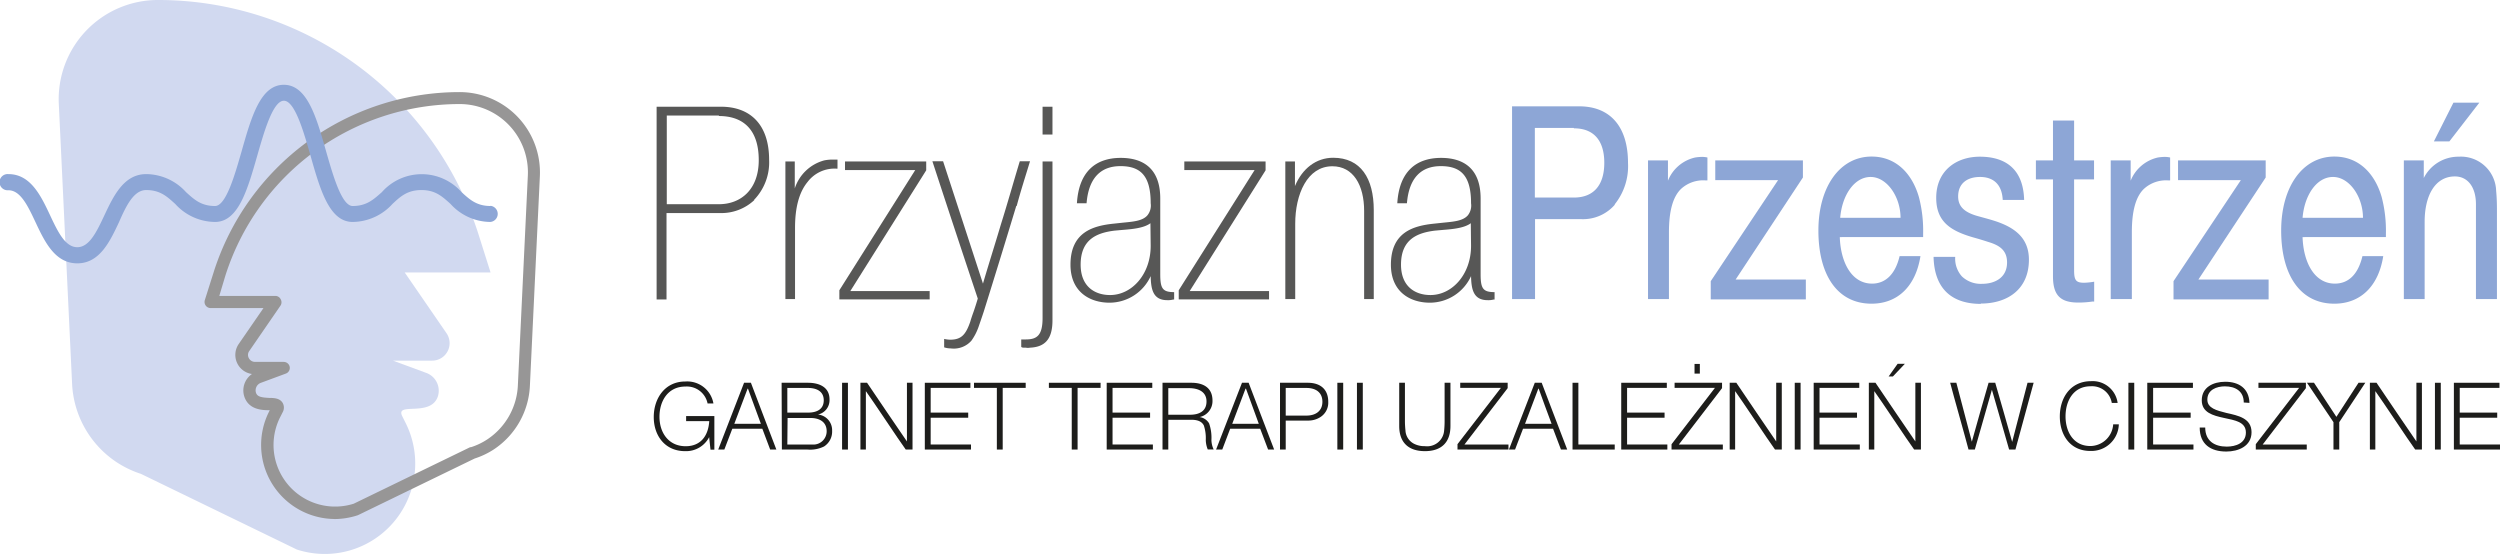 <svg xmlns="http://www.w3.org/2000/svg" id="Layer_1" data-name="Layer 1" viewBox="0 0 376.21 83.38"><defs><style>.cls-1{fill:#d1d9f0;}.cls-2{fill:#979696;}.cls-3{fill:#8da6d6;}.cls-4{fill:#575756;}.cls-5{fill:#1d1d1b;}</style></defs><path class="cls-1" d="M67.19,50.14A2.63,2.63,0,0,1,65,54.27H59.13l5,1.84a2.85,2.85,0,0,1,1.74,3.61c-1.13,3.1-6.45.69-5.33,2.93l.5,1A13.61,13.61,0,0,1,44.68,82.7L21.21,71.31a15.17,15.17,0,0,1-3.65-1.75,15,15,0,0,1-6.71-11.78l-2-42.11A14.93,14.93,0,0,1,23.79,0,50.61,50.61,0,0,1,72.05,35.4L73.82,41H60.9Z"></path><path class="cls-2" d="M50.32,78.1A11.14,11.14,0,0,1,40.46,62l.13-.27h-.12c-1.13,0-3-.13-3.67-1.95a3,3,0,0,1,1.12-3.5,2.9,2.9,0,0,1-2-4.51l3.73-5.41H31.7a.92.92,0,0,1-.88-1.19L32.14,41a38.82,38.82,0,0,1,37-27.14,12.09,12.09,0,0,1,12.1,12.69l-1.5,31.54a12.15,12.15,0,0,1-5.43,9.54A11.92,11.92,0,0,1,71.43,69l-17.51,8.5-.12.05a11.45,11.45,0,0,1-3.48.56M33,44.53h8.42a.89.89,0,0,1,.81.49.91.91,0,0,1,0,.94l-4.71,6.85a1,1,0,0,0-.07,1.09,1.05,1.05,0,0,0,.94.56H42.7a.92.92,0,0,1,.9.76.91.91,0,0,1-.59,1l-3.73,1.38a1.21,1.21,0,0,0-.75,1.53c.21.57.79.69,2,.75.77,0,1.58.06,2,.74a1.43,1.43,0,0,1,0,1.43l-.38.75a9.27,9.27,0,0,0,11.08,13l17.51-8.5.12,0a9.93,9.93,0,0,0,2.5-1.2A10.3,10.3,0,0,0,77.93,58l1.5-31.54A10.27,10.27,0,0,0,69.16,15.66,37,37,0,0,0,33.9,41.53Zm3.71,7.76Z"></path><path class="cls-3" d="M73.82,31c-2.12,0-3.16-1-4.36-2.08a8,8,0,0,0-12,0C56.23,30,55.19,31,53.07,31c-1.67,0-3-4.76-4-8.24-1.46-5.15-2.85-10-6.36-10s-4.89,4.86-6.35,10c-1,3.48-2.34,8.24-4,8.24-2.12,0-3.16-1-4.36-2.08a8.16,8.16,0,0,0-6-2.72c-3.36,0-4.92,3.29-6.29,6.2-1.16,2.47-2.26,4.8-4.08,4.8s-2.93-2.33-4.09-4.8c-1.37-2.91-2.92-6.2-6.28-6.2a1.22,1.22,0,1,0,0,2.43c1.82,0,2.92,2.33,4.08,4.8,1.37,2.91,2.92,6.2,6.29,6.2s4.91-3.29,6.28-6.2C19,30.93,20.14,28.6,22,28.6c2.12,0,3.16,1,4.36,2.08a8.16,8.16,0,0,0,6,2.72c3.51,0,4.89-4.86,6.36-10,1-3.48,2.34-8.24,4-8.24s3,4.76,4,8.24c1.46,5.15,2.84,10,6.35,10a8.19,8.19,0,0,0,6-2.72c1.2-1.12,2.24-2.08,4.36-2.08s3.15,1,4.36,2.08a8.16,8.16,0,0,0,6,2.72,1.22,1.22,0,0,0,0-2.43"></path><path class="cls-4" d="M113.49,30.13a7.24,7.24,0,0,1-5.19,1.93h-8v13H98.81v-29h9.69c4.34,0,7.24,2.61,7.24,8a8.13,8.13,0,0,1-2.25,6m-5.31-12.67h-7.84V30.73h7.84c3.3,0,6-2.21,6-6.63,0-4.75-2.49-6.64-6-6.64"></path><path class="cls-4" d="M125.87,25.38a5.08,5.08,0,0,0-4.34,2c-1.29,1.56-1.89,3.89-1.89,6.91V45h-1.45V24.3h1.41l0,4.06a6.41,6.41,0,0,1,4.42-4.22,6.29,6.29,0,0,1,1.53-.12h.48v1.36Z"></path><polygon class="cls-4" points="139.9 45.05 126.31 45.05 126.31 43.68 137.73 25.59 127.16 25.59 127.16 24.3 139.38 24.3 139.38 25.63 127.96 43.8 139.9 43.8 139.9 45.05"></polygon><path class="cls-4" d="M152.93,31q-2.42,8-4.9,15.92c-.24.73-.53,1.57-.77,2.26a8.16,8.16,0,0,1-1.08,2.09,3.53,3.53,0,0,1-3.1,1.16,3.23,3.23,0,0,1-1-.16V51a4.48,4.48,0,0,0,.88.12c1.69,0,2.37-.73,3.06-2.74.12-.44.32-1,.48-1.45s.48-1.44.64-2q-3.44-10.3-6.83-20.66h1.61l6,18.41c.88-3,1.81-5.91,2.69-8.88,1-3.18,1.89-6.36,2.85-9.53H155c-.68,2.25-1.4,4.46-2,6.71"></path><path class="cls-4" d="M155,52.32a1.78,1.78,0,0,1-.64,0h-.12c-.28,0-.44,0-.56-.12V51.08h.68c1.69,0,2.53-.61,2.53-3.22V24.3h1.49V48.22c0,2.9-1.21,4-3.38,4.1m1.89-36.26h1.49v4.18h-1.49Z"></path><path class="cls-4" d="M176.53,45.08a2.93,2.93,0,0,1-.88.09c-2.17,0-2.45-1.69-2.49-3.62a6.83,6.83,0,0,1-6.19,4c-3,0-5.88-1.65-5.88-5.71,0-4.91,3.38-5.87,6.56-6.19l1.12-.12c1.65-.17,3.14-.24,3.9-1.13a2.34,2.34,0,0,0,.49-1.81c0-4.1-1.49-5.59-4.55-5.59-2.89,0-4.78,1.69-5.1,5.59h-1.45c.28-4.74,2.81-6.83,6.59-6.83,3.38,0,5.95,1.6,5.95,6.11V41.23c0,2.17.33,2.73,2.09,2.73v1.12Zm-3.41-11.49c-.89.68-2.5.88-4.1,1l-1.33.12c-2.49.32-5.07,1.21-5.07,5.11,0,3.34,2.17,4.58,4.43,4.58,3.25,0,6.11-3.09,6.11-7.4Z"></path><polygon class="cls-4" points="190.97 45.05 177.38 45.05 177.38 43.68 188.8 25.59 178.22 25.59 178.22 24.3 190.45 24.3 190.45 25.63 179.03 43.8 190.97 43.8 190.97 45.05"></polygon><path class="cls-4" d="M205.28,45V31.74c0-3.9-1.65-6.72-4.78-6.72-3.78,0-5.59,4.22-5.59,8.65V45h-1.49V24.3h1.45V28c1.09-2.62,3.18-4.26,5.75-4.26,4.14,0,6.11,3.09,6.11,7.88V45Z"></path><path class="cls-4" d="M224.74,45.08a2.93,2.93,0,0,1-.88.09c-2.17,0-2.45-1.69-2.49-3.62a6.83,6.83,0,0,1-6.19,4c-3,0-5.87-1.65-5.87-5.71,0-4.91,3.37-5.87,6.55-6.19l1.13-.12c1.64-.17,3.13-.24,3.9-1.13a2.37,2.37,0,0,0,.48-1.81c0-4.1-1.49-5.59-4.55-5.59-2.89,0-4.78,1.69-5.1,5.59h-1.45c.28-4.74,2.81-6.83,6.59-6.83,3.38,0,5.95,1.6,5.95,6.11V41.23c0,2.17.33,2.73,2.1,2.73v1.12Zm-3.41-11.49c-.89.68-2.5.88-4.1,1l-1.33.12c-2.49.32-5.07,1.21-5.07,5.11,0,3.34,2.17,4.58,4.43,4.58,3.25,0,6.11-3.09,6.11-7.4Z"></path><path class="cls-3" d="M243,30.81a6.33,6.33,0,0,1-5,2.17h-7V45h-3.46v-29h10.09c4.75,0,7.36,3.13,7.36,8.52a9.18,9.18,0,0,1-2,6.23m-6.15-11.5h-5.87V29.73h5.87c3,0,4.58-1.89,4.58-5.23s-1.57-5.19-4.58-5.19"></path><path class="cls-3" d="M256.67,27.15A4.93,4.93,0,0,0,253,28.4c-1.28,1.21-1.85,3.42-1.85,6.55V45H248V24.14h3v3.05a5.78,5.78,0,0,1,4.1-3.49,7.27,7.27,0,0,1,1-.09,3.74,3.74,0,0,1,.84.09v3.45Z"></path><polygon class="cls-3" points="257.44 45.05 257.44 42.31 267.57 27.11 258.12 27.11 258.12 24.14 271.31 24.14 271.31 26.71 261.18 42.07 271.75 42.07 271.75 45.05 257.44 45.05"></polygon><path class="cls-3" d="M276.86,35.68c.12,3.78,1.77,7,4.86,7,2,0,3.5-1.4,4.14-4.14H289c-.73,4.58-3.46,7.16-7.36,7.16-5.19,0-8-4.38-8-11s3.26-11.14,8-11.14c3.7,0,6.11,2.58,7.12,6.08a19.92,19.92,0,0,1,.64,5.5v.53Zm0-2.9H286c0-3.17-2.05-6.15-4.5-6.15s-4.3,2.73-4.58,6.15"></path><path class="cls-3" d="M298.09,45.73c-4.18,0-7-2.09-7.12-7.08h3.26a4,4,0,0,0,1,2.94,4.12,4.12,0,0,0,3.06,1.12c1.89,0,3.74-.92,3.74-3.21,0-1.81-1.09-2.58-2.86-3.1-.72-.24-1.53-.48-2.25-.68-3.46-1-5.55-2.41-5.55-5.95,0-4.06,3-6.19,6.56-6.19,3.9,0,6.55,1.89,6.67,6.51h-3.22c-.12-2.45-1.52-3.46-3.41-3.46s-3.3.93-3.3,2.94c0,1.69,1.21,2.49,3.14,3,.72.2,1.48.4,2.25.64,2.93.93,5.26,2.46,5.26,5.87,0,4.51-3.29,6.6-7.23,6.6"></path><path class="cls-3" d="M314.93,45.37a14.23,14.23,0,0,1-2.17.16c-2.61,0-3.82-1-3.82-3.94V27h-2.57V24.14h2.57v-6h3.18v6h3V27h-3V40.66c0,1.53.28,1.89,1.53,1.89a10.69,10.69,0,0,0,1.49-.16v3Z"></path><path class="cls-3" d="M326.31,27.15a4.93,4.93,0,0,0-3.66,1.25c-1.28,1.21-1.84,3.42-1.84,6.55V45h-3.18V24.14h3v3.05a5.8,5.8,0,0,1,4.1-3.49,7.43,7.43,0,0,1,1-.09,3.74,3.74,0,0,1,.84.09v3.45Z"></path><polygon class="cls-3" points="327.08 45.05 327.08 42.31 337.21 27.11 327.76 27.11 327.76 24.14 340.95 24.14 340.95 26.71 330.82 42.07 341.39 42.07 341.39 45.05 327.08 45.05"></polygon><path class="cls-3" d="M346.5,35.68c.12,3.78,1.77,7,4.86,7,2.06,0,3.5-1.4,4.15-4.14h3.13c-.72,4.58-3.46,7.16-7.36,7.16-5.18,0-8-4.38-8-11s3.26-11.14,8-11.14c3.7,0,6.11,2.58,7.12,6.08a19.92,19.92,0,0,1,.64,5.5v.53Zm0-2.9h9.09c0-3.17-2.05-6.15-4.51-6.15s-4.3,2.73-4.58,6.15"></path><path class="cls-3" d="M372.59,45V30.73c0-2.53-1.2-4.18-3.17-4.18-2.94,0-4.55,2.82-4.55,6.83V45h-3.13V24.14h3v2.65A5.82,5.82,0,0,1,370,23.58a5.3,5.3,0,0,1,5.63,5.14c.08.81.12,1.77.12,2.7V45Zm-4-23.72h-2.33l2.94-5.83h3.9Z"></path><path class="cls-5" d="M103.25,63.37v-.76h4.25v5.06h-.58c-.07-.63-.14-1.26-.2-1.89h0a3.91,3.91,0,0,1-3.63,2.11c-3,0-4.71-2.31-4.71-5.13s1.69-5.35,4.74-5.35a4,4,0,0,1,4.24,3.31h-.88a3.18,3.18,0,0,0-3.35-2.55c-2.6,0-3.89,2.16-3.89,4.55s1.37,4.43,3.94,4.43c2.32,0,3.42-1.63,3.55-3.78Z"></path><path class="cls-5" d="M115.9,67.65l-1.18-3.13H110.2c-.42,1.06-.8,2.09-1.2,3.13h-.92c1.3-3.34,2.59-6.7,3.89-10.05H113c.71,1.94,3.11,8.12,3.83,10.05Zm-3.4-9.16h0l-2,5.29h4c-.64-1.77-1.3-3.53-1.94-5.29"></path><path class="cls-5" d="M117.62,57.6h3.95c1.63,0,3.26.59,3.26,2.51a2.21,2.21,0,0,1-1.74,2.27v0a2.36,2.36,0,0,1,2.13,2.45A2.65,2.65,0,0,1,124,67.19a4.73,4.73,0,0,1-2.49.46h-3.85Zm.86,4.49h3.14c1.23,0,2.34-.45,2.34-1.85s-1.14-1.86-2.38-1.86h-3.1Zm0,4.81h3c.32,0,.64,0,1,0a2,2,0,0,0,1.92-2c0-1.46-1.15-2-2.44-2h-3.44Z"></path><rect class="cls-5" x="126.72" y="57.6" width="0.88" height="10.05"></rect><path class="cls-5" d="M136.3,67.65c-1-1.36-5-7.43-6-8.79h0v8.79h-.82V57.6h1c2,3,4,5.88,6,8.83h0V57.6h.84V67.65Z"></path><polygon class="cls-5" points="139.17 67.65 139.17 57.6 146.03 57.6 146.03 58.37 140.05 58.37 140.05 62.09 145.7 62.09 145.7 62.86 140.05 62.86 140.05 66.89 146.12 66.89 146.12 67.65 139.17 67.65"></polygon><polygon class="cls-5" points="150.89 58.37 150.89 67.65 150.01 67.65 150.01 58.37 146.57 58.37 146.57 57.6 154.35 57.6 154.35 58.37 150.89 58.37"></polygon><polygon class="cls-5" points="162.16 58.37 162.16 67.65 161.28 67.65 161.28 58.37 157.84 58.37 157.84 57.6 165.62 57.6 165.62 58.37 162.16 58.37"></polygon><polygon class="cls-5" points="166.54 67.65 166.54 57.6 173.4 57.6 173.4 58.37 167.42 58.37 167.42 62.09 173.07 62.09 173.07 62.86 167.42 62.86 167.42 66.89 173.49 66.89 173.49 67.65 166.54 67.65"></polygon><path class="cls-5" d="M175.81,67.65h-.87V57.6h4.35c1.77,0,3.17.73,3.17,2.68a2.45,2.45,0,0,1-1.94,2.48h0a2,2,0,0,1,1.43.95,6.56,6.56,0,0,1,.35,2.5,3.46,3.46,0,0,0,.34,1.43h-.89a4,4,0,0,1-.3-1.42,6.12,6.12,0,0,0-.29-2.19c-.26-.51-.78-.86-1.88-.86h-3.47Zm0-5.24h3.29c1.35,0,2.46-.53,2.46-2s-1.24-2-2.63-2h-3.12Z"></path><path class="cls-5" d="M190.83,67.65c-.39-1-.78-2.07-1.19-3.13h-4.52c-.41,1.06-.79,2.09-1.19,3.13H183c1.3-3.34,2.6-6.7,3.9-10.05h1c.72,1.94,3.11,8.12,3.84,10.05Zm-3.4-9.16h0l-2,5.29h4c-.64-1.77-1.29-3.53-1.93-5.29"></path><path class="cls-5" d="M193.48,67.65h-.86V57.6h4.18c1.91,0,3.08,1,3.08,2.87a2.56,2.56,0,0,1-1.16,2.28,3.34,3.34,0,0,1-1.89.54h-3.35Zm0-5.11h3.11c1.42,0,2.41-.71,2.41-2.08s-.94-2.08-2.41-2.08h-3.11Z"></path><rect class="cls-5" x="201.25" y="57.6" width="0.88" height="10.05"></rect><rect class="cls-5" x="204.2" y="57.6" width="0.88" height="10.05"></rect><path class="cls-5" d="M218.27,57.6v6.51c0,2.39-1.29,3.78-3.84,3.78s-3.87-1.37-3.87-3.78V57.6h.86v5.73a13.49,13.49,0,0,0,.08,1.45,2.37,2.37,0,0,0,1.29,2,3.45,3.45,0,0,0,1.64.36,2.56,2.56,0,0,0,2.89-2.37,13.55,13.55,0,0,0,.07-1.45V57.6Z"></path><polygon class="cls-5" points="219.33 67.65 219.33 66.84 225.86 58.37 219.74 58.37 219.74 57.6 226.88 57.6 226.88 58.41 220.38 66.89 227 66.89 227 67.65 219.33 67.65"></polygon><path class="cls-5" d="M234.9,67.65c-.39-1-.78-2.07-1.19-3.13h-4.52c-.41,1.06-.79,2.09-1.2,3.13h-.92c1.3-3.34,2.6-6.7,3.89-10.05H232c.72,1.94,3.11,8.12,3.84,10.05Zm-3.41-9.16h0l-2,5.29h4q-1-2.66-1.94-5.29"></path><polygon class="cls-5" points="236.64 67.65 236.64 57.6 237.52 57.6 237.52 66.89 242.99 66.89 242.99 67.65 236.64 67.65"></polygon><polygon class="cls-5" points="243.97 67.65 243.97 57.6 250.83 57.6 250.83 58.37 244.85 58.37 244.85 62.09 250.49 62.09 250.49 62.86 244.85 62.86 244.85 66.89 250.91 66.89 250.91 67.65 243.97 67.65"></polygon><path class="cls-5" d="M251.54,67.65v-.8l6.53-8.48H252V57.6h7.14v.81l-6.5,8.48h6.62v.76ZM255,54.77h.8v1.45H255Z"></path><path class="cls-5" d="M267.11,67.65c-1-1.36-5-7.43-6-8.79h0v8.79h-.82V57.6h1c2,3,4,5.88,6,8.83h0V57.6h.84V67.65Z"></path><rect class="cls-5" x="270.08" y="57.6" width="0.88" height="10.05"></rect><polygon class="cls-5" points="272.93 67.65 272.93 57.6 279.79 57.6 279.79 58.37 273.81 58.37 273.81 62.09 279.45 62.09 279.45 62.86 273.81 62.86 273.81 66.89 279.87 66.89 279.87 67.65 272.93 67.65"></polygon><path class="cls-5" d="M288.05,67.65c-1-1.36-5-7.43-6-8.79h0v8.79h-.82V57.6h1c2,3,4,5.88,6,8.83h0V57.6h.84V67.65Zm-3.2-11h-.64l1.35-1.9h1.09Z"></path><path class="cls-5" d="M303.34,67.65h-1c-.86-3-1.73-6-2.59-9h0c-.85,3-1.72,6-2.57,9h-.95c-.5-1.94-2.26-8.11-2.76-10.05h.93c.79,3,1.55,5.91,2.33,8.87h0c.83-3,1.67-5.91,2.52-8.87h1c.45,1.59,2.12,7.29,2.55,8.9h0c.78-3,1.54-5.93,2.31-8.9h.92c-.92,3.35-1.82,6.71-2.74,10.05"></path><path class="cls-5" d="M318.85,63.86a4.13,4.13,0,0,1-4.3,4c-3,0-4.58-2.37-4.58-5.19s1.61-5.31,4.7-5.31a3.79,3.79,0,0,1,4,3.28h-.88a3,3,0,0,0-3.19-2.51c-2.58,0-3.77,2.19-3.77,4.52s1.19,4.47,3.74,4.47A3.48,3.48,0,0,0,318,63.86Z"></path><rect class="cls-5" x="320.29" y="57.6" width="0.88" height="10.05"></rect><polygon class="cls-5" points="323.13 67.65 323.13 57.6 330 57.6 330 58.37 324.01 58.37 324.01 62.09 329.66 62.09 329.66 62.86 324.01 62.86 324.01 66.89 330.08 66.89 330.08 67.65 323.13 67.65"></polygon><path class="cls-5" d="M337.65,60.57c0-1.7-1.25-2.43-2.84-2.43-1.24,0-2.64.51-2.64,2,0,1.28,1.37,1.62,2.86,2,1.8.4,3.79.8,3.79,2.91s-2,2.9-3.8,2.9c-2.36,0-4-1.1-4-3.61h.83c0,2,1.39,2.87,3.23,2.87,1.35,0,2.89-.51,2.89-2.12s-1.65-1.84-3.31-2.2-3.33-.81-3.33-2.65c0-2,1.77-2.79,3.53-2.79,2.07,0,3.57,1,3.65,3.18Z"></path><polygon class="cls-5" points="339.46 67.65 339.46 66.84 345.98 58.37 339.86 58.37 339.86 57.6 347 57.6 347 58.41 340.5 66.89 347.13 66.89 347.13 67.65 339.46 67.65"></polygon><polygon class="cls-5" points="352.02 63.53 352.02 67.65 351.15 67.65 351.15 63.53 347.16 57.6 348.22 57.6 351.59 62.73 354.92 57.6 355.94 57.6 352.02 63.53"></polygon><path class="cls-5" d="M363.45,67.65c-1-1.36-5-7.43-6-8.79h0v8.79h-.82V57.6h1c2,3,4,5.88,6,8.83h0V57.6h.83V67.65Z"></path><rect class="cls-5" x="366.42" y="57.6" width="0.88" height="10.05"></rect><polygon class="cls-5" points="369.27 67.65 369.27 57.6 376.13 57.6 376.13 58.37 370.15 58.37 370.15 62.09 375.79 62.09 375.79 62.86 370.15 62.86 370.15 66.89 376.21 66.89 376.21 67.65 369.27 67.65"></polygon></svg>